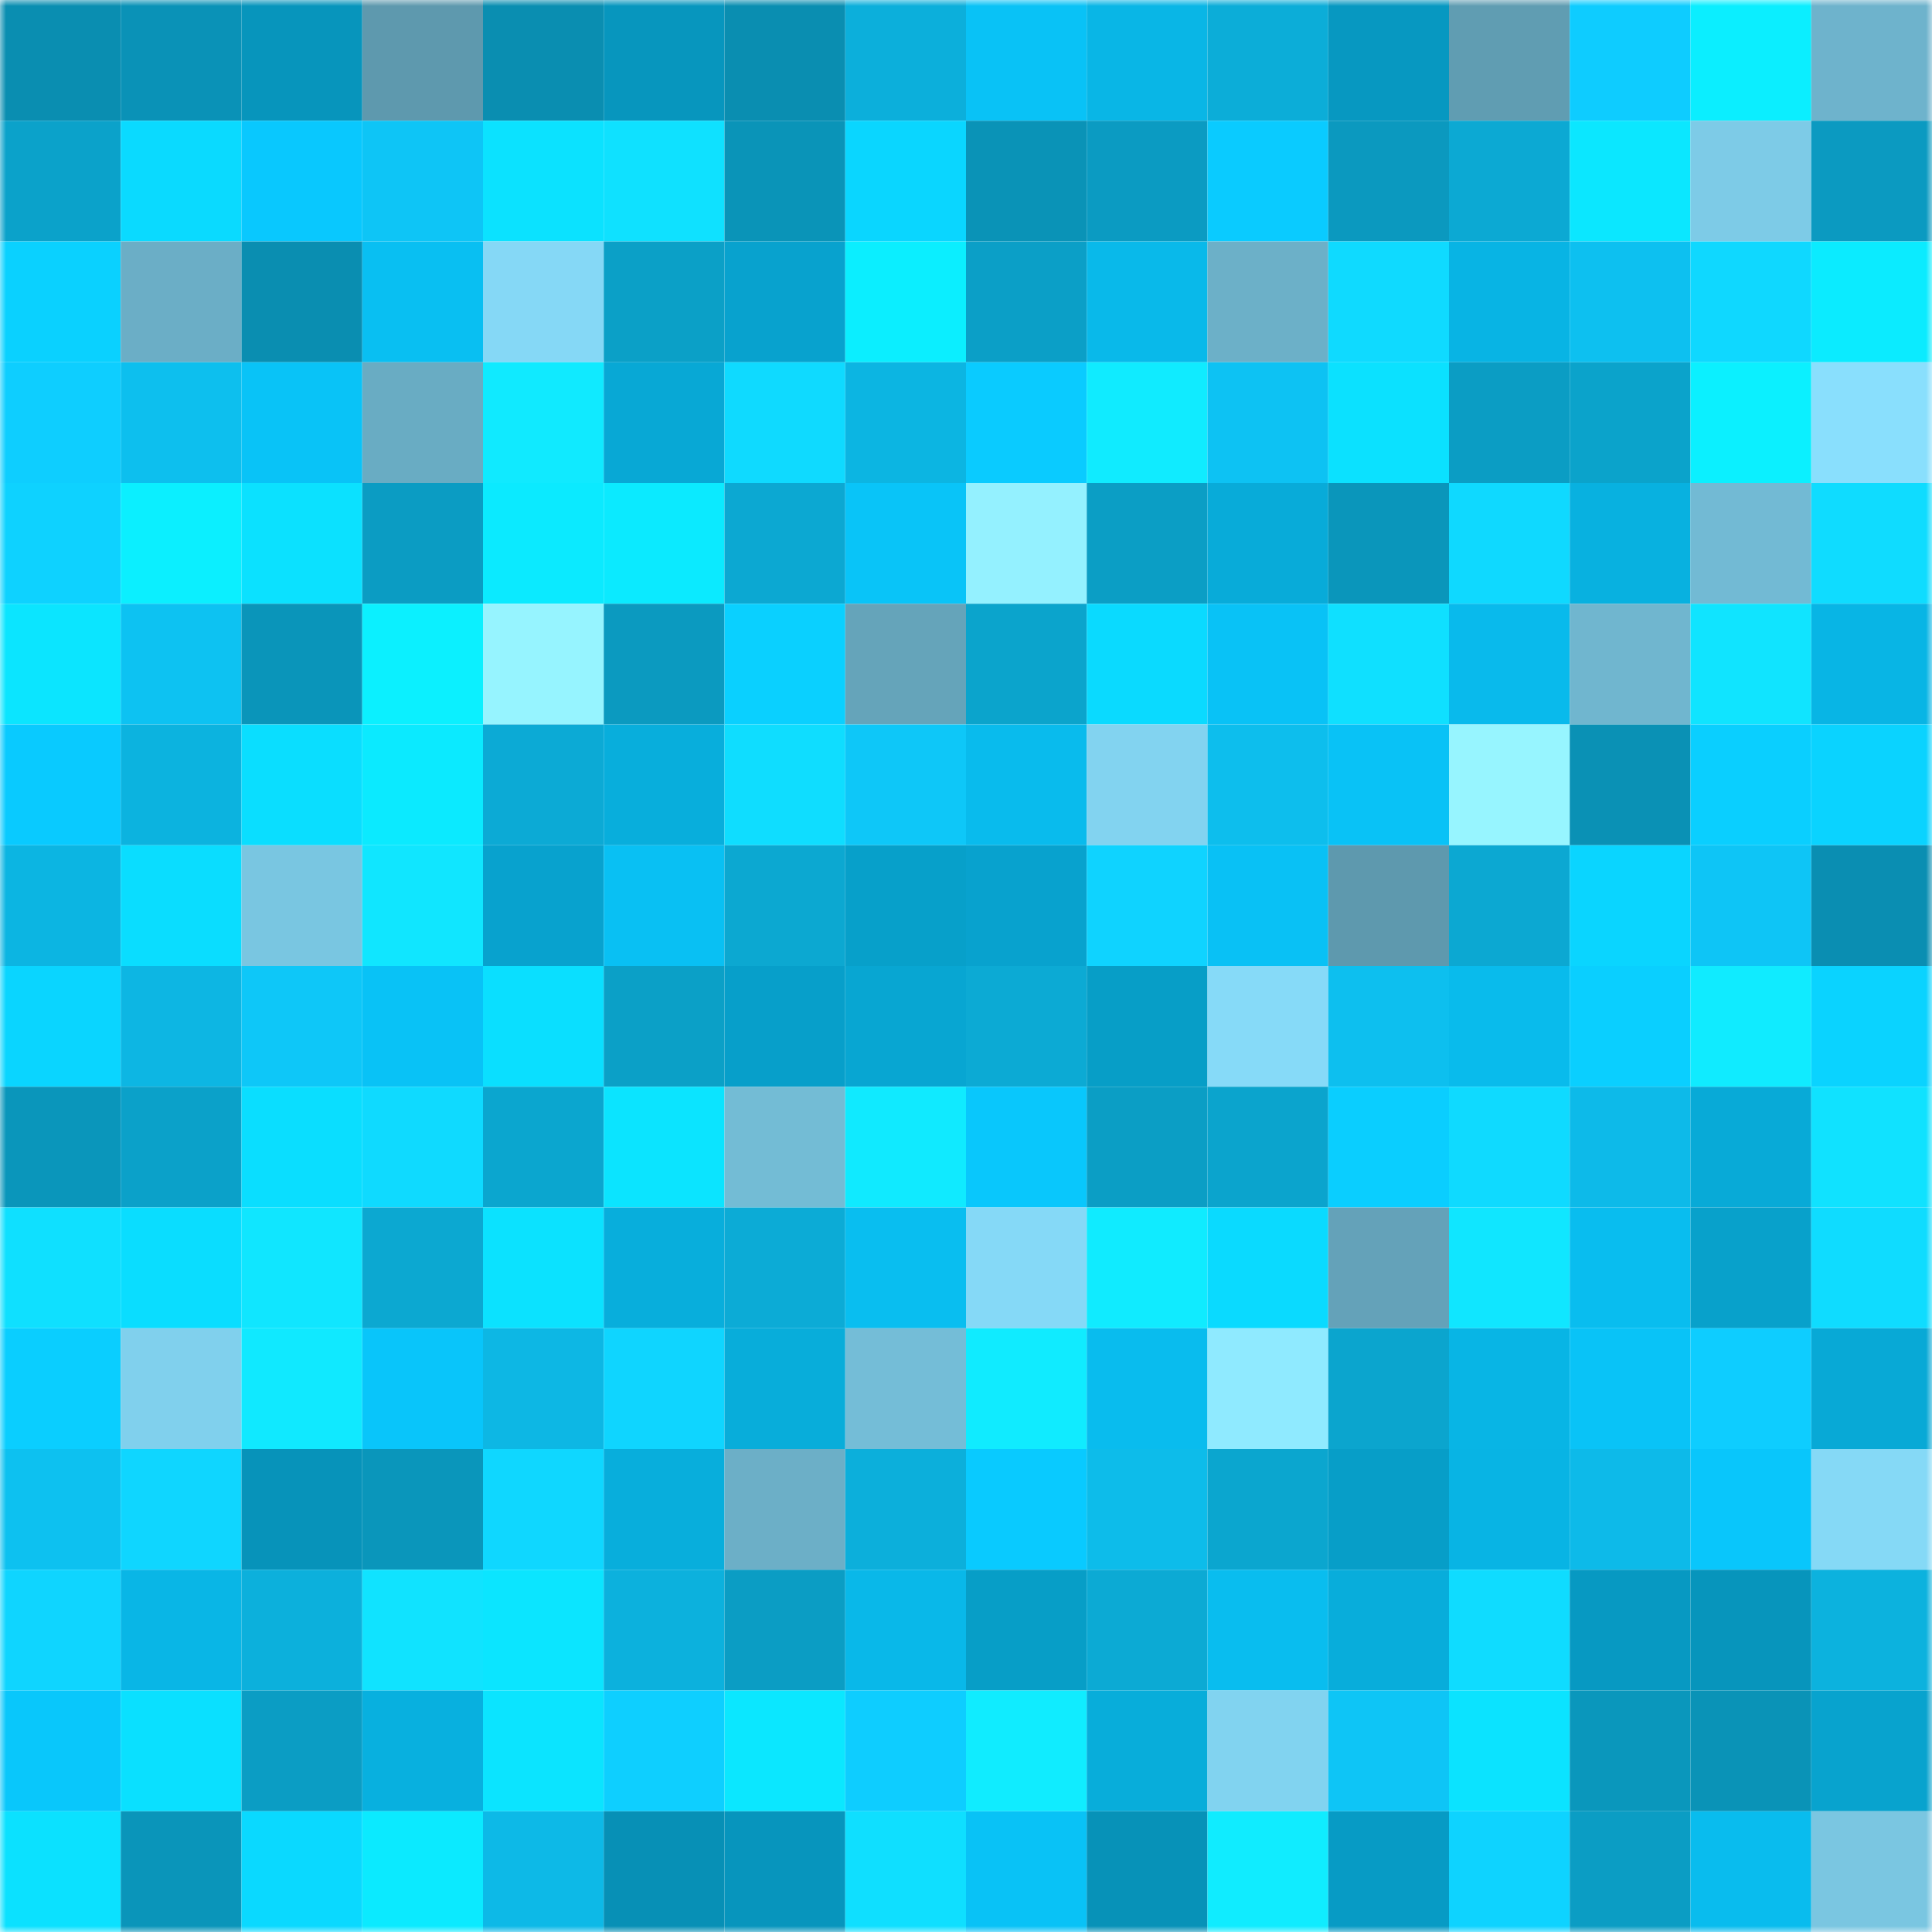 <svg viewBox="0 0 160 160" fill="none" role="img" xmlns="http://www.w3.org/2000/svg" width="240" height="240" name="ens%2Calusd.tkn.eth"><mask id="28215565" mask-type="alpha" maskUnits="userSpaceOnUse" x="0" y="0" width="160" height="160"><rect width="160" height="160" fill="#FFFFFF"></rect></mask><g mask="url(#28215565)"><rect x="0" y="0" width="10" height="10" fill="#0a8eb1"></rect><rect x="10" y="0" width="10" height="10" fill="#0a92b7"></rect><rect x="20" y="0" width="10" height="10" fill="#0795bc"></rect><rect x="30" y="0" width="10" height="10" fill="#5e99ae"></rect><rect x="40" y="0" width="10" height="10" fill="#0a8eb1"></rect><rect x="50" y="0" width="10" height="10" fill="#0796be"></rect><rect x="60" y="0" width="10" height="10" fill="#0a8eb1"></rect><rect x="70" y="0" width="10" height="10" fill="#0cafdb"></rect><rect x="80" y="0" width="10" height="10" fill="#09c2f6"></rect><rect x="90" y="0" width="10" height="10" fill="#09b6e6"></rect><rect x="100" y="0" width="10" height="10" fill="#0cadd8"></rect><rect x="110" y="0" width="10" height="10" fill="#0798c1"></rect><rect x="120" y="0" width="10" height="10" fill="#609db2"></rect><rect x="130" y="0" width="10" height="10" fill="#0eccff"></rect><rect x="140" y="0" width="10" height="10" fill="#0beeff"></rect><rect x="150" y="0" width="10" height="10" fill="#6eb3cc"></rect><rect x="0" y="10" width="10" height="10" fill="#0ba2ca"></rect><rect x="10" y="10" width="10" height="10" fill="#0adaff"></rect><rect x="20" y="10" width="10" height="10" fill="#09c8fe"></rect><rect x="30" y="10" width="10" height="10" fill="#0ec5f6"></rect><rect x="40" y="10" width="10" height="10" fill="#0be2ff"></rect><rect x="50" y="10" width="10" height="10" fill="#0fe1ff"></rect><rect x="60" y="10" width="10" height="10" fill="#0a94b8"></rect><rect x="70" y="10" width="10" height="10" fill="#0ad6ff"></rect><rect x="80" y="10" width="10" height="10" fill="#0a93b7"></rect><rect x="90" y="10" width="10" height="10" fill="#0b9bc2"></rect><rect x="100" y="10" width="10" height="10" fill="#0acbff"></rect><rect x="110" y="10" width="10" height="10" fill="#0b99bf"></rect><rect x="120" y="10" width="10" height="10" fill="#0ca9d3"></rect><rect x="130" y="10" width="10" height="10" fill="#0be7ff"></rect><rect x="140" y="10" width="10" height="10" fill="#7dcbe7"></rect><rect x="150" y="10" width="10" height="10" fill="#0b9ac1"></rect><rect x="0" y="20" width="10" height="10" fill="#0ad1ff"></rect><rect x="10" y="20" width="10" height="10" fill="#6baec6"></rect><rect x="20" y="20" width="10" height="10" fill="#0a8eb1"></rect><rect x="30" y="20" width="10" height="10" fill="#09bff2"></rect><rect x="40" y="20" width="10" height="10" fill="#85d8f6"></rect><rect x="50" y="20" width="10" height="10" fill="#0ba0c7"></rect><rect x="60" y="20" width="10" height="10" fill="#08a2ce"></rect><rect x="70" y="20" width="10" height="10" fill="#0beeff"></rect><rect x="80" y="20" width="10" height="10" fill="#0b9fc7"></rect><rect x="90" y="20" width="10" height="10" fill="#09b9ea"></rect><rect x="100" y="20" width="10" height="10" fill="#6cb0c8"></rect><rect x="110" y="20" width="10" height="10" fill="#0fdaff"></rect><rect x="120" y="20" width="10" height="10" fill="#08b4e4"></rect><rect x="130" y="20" width="10" height="10" fill="#0dc0f0"></rect><rect x="140" y="20" width="10" height="10" fill="#0fd8ff"></rect><rect x="150" y="20" width="10" height="10" fill="#0bebff"></rect><rect x="0" y="30" width="10" height="10" fill="#0eceff"></rect><rect x="10" y="30" width="10" height="10" fill="#0dbfee"></rect><rect x="20" y="30" width="10" height="10" fill="#09c3f7"></rect><rect x="30" y="30" width="10" height="10" fill="#69acc3"></rect><rect x="40" y="30" width="10" height="10" fill="#10eaff"></rect><rect x="50" y="30" width="10" height="10" fill="#08a8d5"></rect><rect x="60" y="30" width="10" height="10" fill="#0fdaff"></rect><rect x="70" y="30" width="10" height="10" fill="#0cb5e2"></rect><rect x="80" y="30" width="10" height="10" fill="#0acbff"></rect><rect x="90" y="30" width="10" height="10" fill="#10ebff"></rect><rect x="100" y="30" width="10" height="10" fill="#0dc2f3"></rect><rect x="110" y="30" width="10" height="10" fill="#0be1ff"></rect><rect x="120" y="30" width="10" height="10" fill="#0b9dc4"></rect><rect x="130" y="30" width="10" height="10" fill="#0ba3cb"></rect><rect x="140" y="30" width="10" height="10" fill="#0bf0ff"></rect><rect x="150" y="30" width="10" height="10" fill="#89dffd"></rect><rect x="0" y="40" width="10" height="10" fill="#0ed2ff"></rect><rect x="10" y="40" width="10" height="10" fill="#0befff"></rect><rect x="20" y="40" width="10" height="10" fill="#0be1ff"></rect><rect x="30" y="40" width="10" height="10" fill="#0b9cc3"></rect><rect x="40" y="40" width="10" height="10" fill="#0beaff"></rect><rect x="50" y="40" width="10" height="10" fill="#0beaff"></rect><rect x="60" y="40" width="10" height="10" fill="#0ca8d2"></rect><rect x="70" y="40" width="10" height="10" fill="#09c4f8"></rect><rect x="80" y="40" width="10" height="10" fill="#94f1ff"></rect><rect x="90" y="40" width="10" height="10" fill="#0b9ec5"></rect><rect x="100" y="40" width="10" height="10" fill="#08abd9"></rect><rect x="110" y="40" width="10" height="10" fill="#0a96bb"></rect><rect x="120" y="40" width="10" height="10" fill="#0fd9ff"></rect><rect x="130" y="40" width="10" height="10" fill="#08b1e0"></rect><rect x="140" y="40" width="10" height="10" fill="#72bad4"></rect><rect x="150" y="40" width="10" height="10" fill="#0fdcff"></rect><rect x="0" y="50" width="10" height="10" fill="#0be5ff"></rect><rect x="10" y="50" width="10" height="10" fill="#0dc2f2"></rect><rect x="20" y="50" width="10" height="10" fill="#0a95ba"></rect><rect x="30" y="50" width="10" height="10" fill="#0bf0ff"></rect><rect x="40" y="50" width="10" height="10" fill="#96f4ff"></rect><rect x="50" y="50" width="10" height="10" fill="#0b9ac0"></rect><rect x="60" y="50" width="10" height="10" fill="#0ad0ff"></rect><rect x="70" y="50" width="10" height="10" fill="#65a4ba"></rect><rect x="80" y="50" width="10" height="10" fill="#0ba4cc"></rect><rect x="90" y="50" width="10" height="10" fill="#0adaff"></rect><rect x="100" y="50" width="10" height="10" fill="#09c2f6"></rect><rect x="110" y="50" width="10" height="10" fill="#0fe0ff"></rect><rect x="120" y="50" width="10" height="10" fill="#09baec"></rect><rect x="130" y="50" width="10" height="10" fill="#70b6cf"></rect><rect x="140" y="50" width="10" height="10" fill="#10e4ff"></rect><rect x="150" y="50" width="10" height="10" fill="#08b5e5"></rect><rect x="0" y="60" width="10" height="10" fill="#09caff"></rect><rect x="10" y="60" width="10" height="10" fill="#0cb3df"></rect><rect x="20" y="60" width="10" height="10" fill="#0adeff"></rect><rect x="30" y="60" width="10" height="10" fill="#0beaff"></rect><rect x="40" y="60" width="10" height="10" fill="#0caad5"></rect><rect x="50" y="60" width="10" height="10" fill="#08aedc"></rect><rect x="60" y="60" width="10" height="10" fill="#0fddff"></rect><rect x="70" y="60" width="10" height="10" fill="#0ec7f8"></rect><rect x="80" y="60" width="10" height="10" fill="#09bbed"></rect><rect x="90" y="60" width="10" height="10" fill="#82d3f0"></rect><rect x="100" y="60" width="10" height="10" fill="#0dbeed"></rect><rect x="110" y="60" width="10" height="10" fill="#09c2f6"></rect><rect x="120" y="60" width="10" height="10" fill="#97f5ff"></rect><rect x="130" y="60" width="10" height="10" fill="#0a91b5"></rect><rect x="140" y="60" width="10" height="10" fill="#0acfff"></rect><rect x="150" y="60" width="10" height="10" fill="#0ad3ff"></rect><rect x="0" y="70" width="10" height="10" fill="#0cb5e2"></rect><rect x="10" y="70" width="10" height="10" fill="#0addff"></rect><rect x="20" y="70" width="10" height="10" fill="#79c6e1"></rect><rect x="30" y="70" width="10" height="10" fill="#10e6ff"></rect><rect x="40" y="70" width="10" height="10" fill="#08a2ce"></rect><rect x="50" y="70" width="10" height="10" fill="#09c0f3"></rect><rect x="60" y="70" width="10" height="10" fill="#0ca8d1"></rect><rect x="70" y="70" width="10" height="10" fill="#07a0ca"></rect><rect x="80" y="70" width="10" height="10" fill="#08a2ce"></rect><rect x="90" y="70" width="10" height="10" fill="#0fd3ff"></rect><rect x="100" y="70" width="10" height="10" fill="#09c1f5"></rect><rect x="110" y="70" width="10" height="10" fill="#5e99ae"></rect><rect x="120" y="70" width="10" height="10" fill="#0ca8d2"></rect><rect x="130" y="70" width="10" height="10" fill="#0ad5ff"></rect><rect x="140" y="70" width="10" height="10" fill="#0ec5f6"></rect><rect x="150" y="70" width="10" height="10" fill="#0a8eb2"></rect><rect x="0" y="80" width="10" height="10" fill="#0ad5ff"></rect><rect x="10" y="80" width="10" height="10" fill="#0db6e3"></rect><rect x="20" y="80" width="10" height="10" fill="#0ec7f8"></rect><rect x="30" y="80" width="10" height="10" fill="#09c2f6"></rect><rect x="40" y="80" width="10" height="10" fill="#0adfff"></rect><rect x="50" y="80" width="10" height="10" fill="#0ba0c7"></rect><rect x="60" y="80" width="10" height="10" fill="#079fca"></rect><rect x="70" y="80" width="10" height="10" fill="#08a6d2"></rect><rect x="80" y="80" width="10" height="10" fill="#0caad4"></rect><rect x="90" y="80" width="10" height="10" fill="#079ec7"></rect><rect x="100" y="80" width="10" height="10" fill="#86daf8"></rect><rect x="110" y="80" width="10" height="10" fill="#0dbfef"></rect><rect x="120" y="80" width="10" height="10" fill="#09bbec"></rect><rect x="130" y="80" width="10" height="10" fill="#0acfff"></rect><rect x="140" y="80" width="10" height="10" fill="#10ebff"></rect><rect x="150" y="80" width="10" height="10" fill="#0ad3ff"></rect><rect x="0" y="90" width="10" height="10" fill="#0a96bb"></rect><rect x="10" y="90" width="10" height="10" fill="#0ba1c9"></rect><rect x="20" y="90" width="10" height="10" fill="#0adeff"></rect><rect x="30" y="90" width="10" height="10" fill="#0fdaff"></rect><rect x="40" y="90" width="10" height="10" fill="#0ba6cf"></rect><rect x="50" y="90" width="10" height="10" fill="#0be4ff"></rect><rect x="60" y="90" width="10" height="10" fill="#73bcd5"></rect><rect x="70" y="90" width="10" height="10" fill="#10eaff"></rect><rect x="80" y="90" width="10" height="10" fill="#09c7fc"></rect><rect x="90" y="90" width="10" height="10" fill="#0b9ec5"></rect><rect x="100" y="90" width="10" height="10" fill="#0ba4cd"></rect><rect x="110" y="90" width="10" height="10" fill="#0aceff"></rect><rect x="120" y="90" width="10" height="10" fill="#0fdaff"></rect><rect x="130" y="90" width="10" height="10" fill="#0dbae9"></rect><rect x="140" y="90" width="10" height="10" fill="#08aad7"></rect><rect x="150" y="90" width="10" height="10" fill="#10e2ff"></rect><rect x="0" y="100" width="10" height="10" fill="#0fe0ff"></rect><rect x="10" y="100" width="10" height="10" fill="#0addff"></rect><rect x="20" y="100" width="10" height="10" fill="#10e6ff"></rect><rect x="30" y="100" width="10" height="10" fill="#0ca8d1"></rect><rect x="40" y="100" width="10" height="10" fill="#0be2ff"></rect><rect x="50" y="100" width="10" height="10" fill="#08aedc"></rect><rect x="60" y="100" width="10" height="10" fill="#0cabd6"></rect><rect x="70" y="100" width="10" height="10" fill="#09bef0"></rect><rect x="80" y="100" width="10" height="10" fill="#85d9f7"></rect><rect x="90" y="100" width="10" height="10" fill="#10ebff"></rect><rect x="100" y="100" width="10" height="10" fill="#0adaff"></rect><rect x="110" y="100" width="10" height="10" fill="#64a2b9"></rect><rect x="120" y="100" width="10" height="10" fill="#10e6ff"></rect><rect x="130" y="100" width="10" height="10" fill="#09bdef"></rect><rect x="140" y="100" width="10" height="10" fill="#08a1cb"></rect><rect x="150" y="100" width="10" height="10" fill="#0fdcff"></rect><rect x="0" y="110" width="10" height="10" fill="#0aceff"></rect><rect x="10" y="110" width="10" height="10" fill="#80d0ed"></rect><rect x="20" y="110" width="10" height="10" fill="#10e9ff"></rect><rect x="30" y="110" width="10" height="10" fill="#09c5fa"></rect><rect x="40" y="110" width="10" height="10" fill="#0db7e4"></rect><rect x="50" y="110" width="10" height="10" fill="#0fd5ff"></rect><rect x="60" y="110" width="10" height="10" fill="#08adda"></rect><rect x="70" y="110" width="10" height="10" fill="#74bdd7"></rect><rect x="80" y="110" width="10" height="10" fill="#10ebff"></rect><rect x="90" y="110" width="10" height="10" fill="#09bcee"></rect><rect x="100" y="110" width="10" height="10" fill="#8feaff"></rect><rect x="110" y="110" width="10" height="10" fill="#0ba5ce"></rect><rect x="120" y="110" width="10" height="10" fill="#08b5e5"></rect><rect x="130" y="110" width="10" height="10" fill="#09c3f7"></rect><rect x="140" y="110" width="10" height="10" fill="#0ecdff"></rect><rect x="150" y="110" width="10" height="10" fill="#08a9d6"></rect><rect x="0" y="120" width="10" height="10" fill="#0dc1f0"></rect><rect x="10" y="120" width="10" height="10" fill="#0fd6ff"></rect><rect x="20" y="120" width="10" height="10" fill="#0793ba"></rect><rect x="30" y="120" width="10" height="10" fill="#0a96bb"></rect><rect x="40" y="120" width="10" height="10" fill="#0fd7ff"></rect><rect x="50" y="120" width="10" height="10" fill="#08aedc"></rect><rect x="60" y="120" width="10" height="10" fill="#6cafc7"></rect><rect x="70" y="120" width="10" height="10" fill="#0cafdb"></rect><rect x="80" y="120" width="10" height="10" fill="#09caff"></rect><rect x="90" y="120" width="10" height="10" fill="#0dbcea"></rect><rect x="100" y="120" width="10" height="10" fill="#0ba6cf"></rect><rect x="110" y="120" width="10" height="10" fill="#079ec8"></rect><rect x="120" y="120" width="10" height="10" fill="#08b4e4"></rect><rect x="130" y="120" width="10" height="10" fill="#0dbae9"></rect><rect x="140" y="120" width="10" height="10" fill="#09c6fb"></rect><rect x="150" y="120" width="10" height="10" fill="#85d9f6"></rect><rect x="0" y="130" width="10" height="10" fill="#0fd5ff"></rect><rect x="10" y="130" width="10" height="10" fill="#09b6e6"></rect><rect x="20" y="130" width="10" height="10" fill="#0cb0dc"></rect><rect x="30" y="130" width="10" height="10" fill="#10e3ff"></rect><rect x="40" y="130" width="10" height="10" fill="#0be5ff"></rect><rect x="50" y="130" width="10" height="10" fill="#0cb1dd"></rect><rect x="60" y="130" width="10" height="10" fill="#0b9dc4"></rect><rect x="70" y="130" width="10" height="10" fill="#09b8e9"></rect><rect x="80" y="130" width="10" height="10" fill="#079ec7"></rect><rect x="90" y="130" width="10" height="10" fill="#0caad4"></rect><rect x="100" y="130" width="10" height="10" fill="#09bdef"></rect><rect x="110" y="130" width="10" height="10" fill="#08addb"></rect><rect x="120" y="130" width="10" height="10" fill="#0fdcff"></rect><rect x="130" y="130" width="10" height="10" fill="#0799c2"></rect><rect x="140" y="130" width="10" height="10" fill="#0795bc"></rect><rect x="150" y="130" width="10" height="10" fill="#0cb2de"></rect><rect x="0" y="140" width="10" height="10" fill="#09c7fb"></rect><rect x="10" y="140" width="10" height="10" fill="#0ae0ff"></rect><rect x="20" y="140" width="10" height="10" fill="#0b9dc4"></rect><rect x="30" y="140" width="10" height="10" fill="#08b0df"></rect><rect x="40" y="140" width="10" height="10" fill="#0be4ff"></rect><rect x="50" y="140" width="10" height="10" fill="#0ecfff"></rect><rect x="60" y="140" width="10" height="10" fill="#0be7ff"></rect><rect x="70" y="140" width="10" height="10" fill="#0ecdff"></rect><rect x="80" y="140" width="10" height="10" fill="#10ecff"></rect><rect x="90" y="140" width="10" height="10" fill="#08adda"></rect><rect x="100" y="140" width="10" height="10" fill="#81d3f0"></rect><rect x="110" y="140" width="10" height="10" fill="#0ec5f6"></rect><rect x="120" y="140" width="10" height="10" fill="#0be3ff"></rect><rect x="130" y="140" width="10" height="10" fill="#0a97bc"></rect><rect x="140" y="140" width="10" height="10" fill="#0a93b7"></rect><rect x="150" y="140" width="10" height="10" fill="#08a3ce"></rect><rect x="0" y="150" width="10" height="10" fill="#0be1ff"></rect><rect x="10" y="150" width="10" height="10" fill="#0a95ba"></rect><rect x="20" y="150" width="10" height="10" fill="#0ad9ff"></rect><rect x="30" y="150" width="10" height="10" fill="#0beaff"></rect><rect x="40" y="150" width="10" height="10" fill="#0db9e7"></rect><rect x="50" y="150" width="10" height="10" fill="#0790b6"></rect><rect x="60" y="150" width="10" height="10" fill="#0795bd"></rect><rect x="70" y="150" width="10" height="10" fill="#0fdfff"></rect><rect x="80" y="150" width="10" height="10" fill="#09c2f6"></rect><rect x="90" y="150" width="10" height="10" fill="#0792b8"></rect><rect x="100" y="150" width="10" height="10" fill="#10ecff"></rect><rect x="110" y="150" width="10" height="10" fill="#079bc5"></rect><rect x="120" y="150" width="10" height="10" fill="#0ed3ff"></rect><rect x="130" y="150" width="10" height="10" fill="#0b9dc4"></rect><rect x="140" y="150" width="10" height="10" fill="#09bcee"></rect><rect x="150" y="150" width="10" height="10" fill="#7ac6e1"></rect></g></svg>